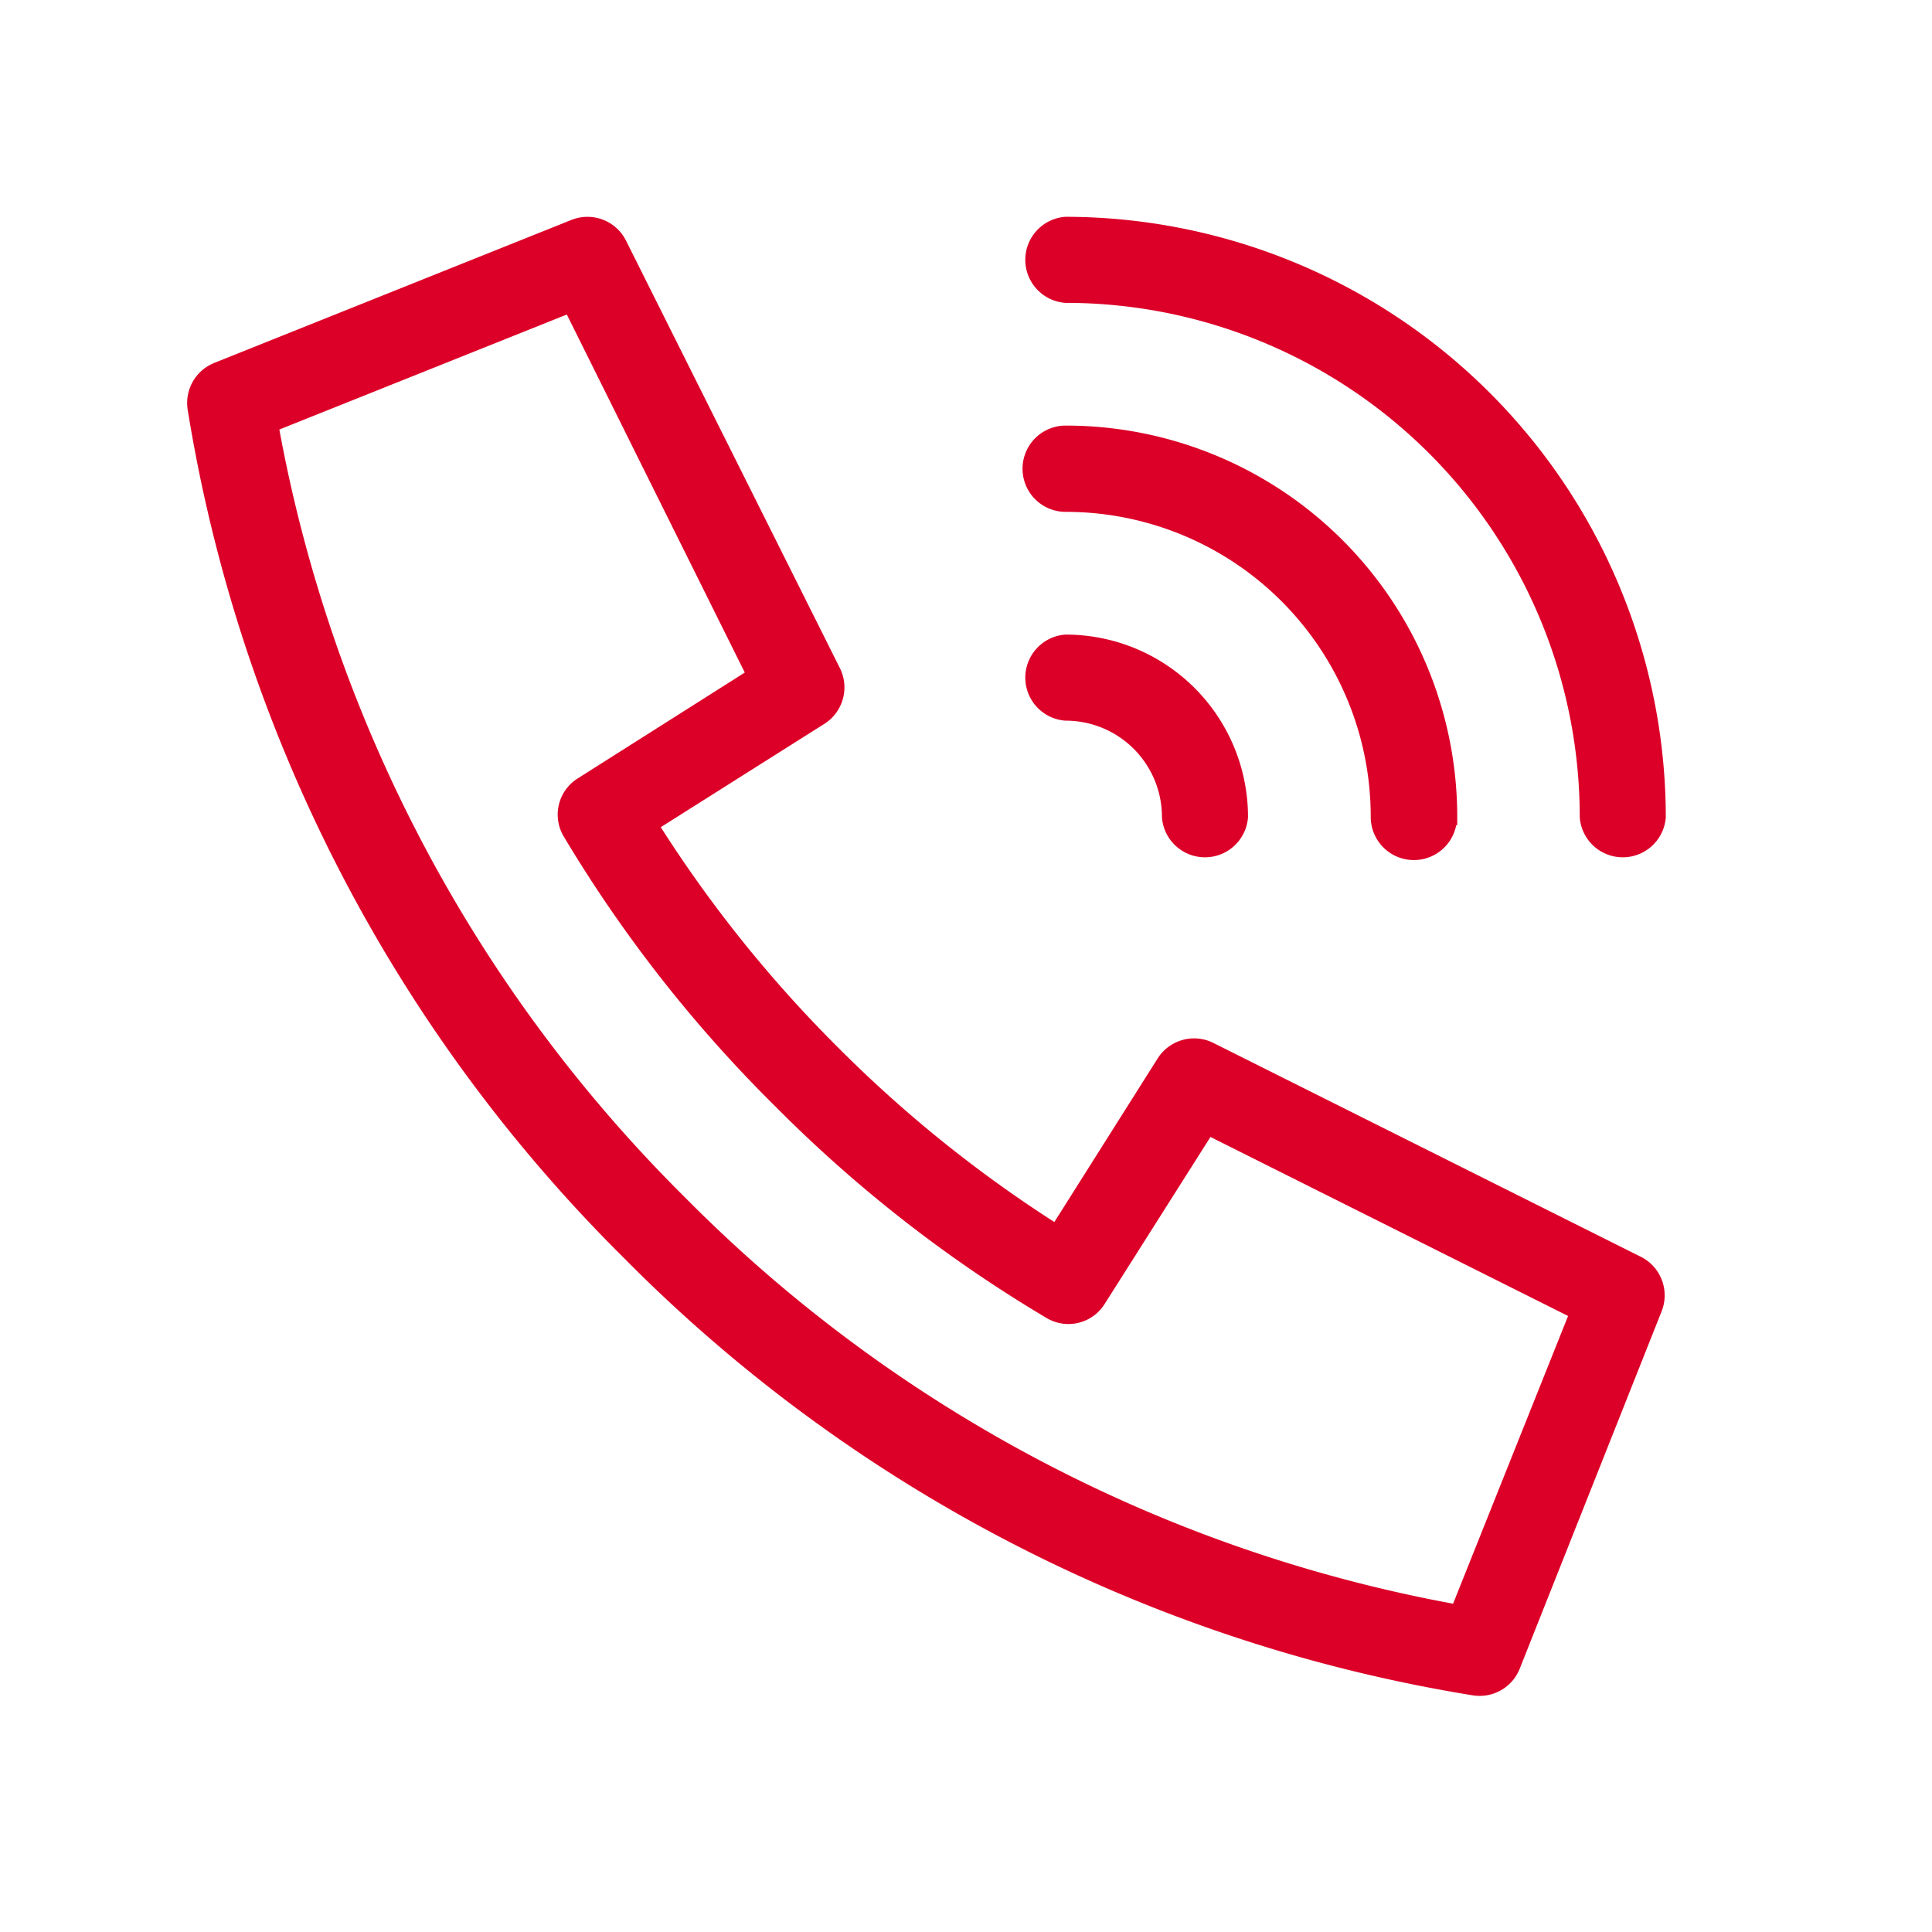 <svg id="Layer_1" data-name="Layer 1" xmlns="http://www.w3.org/2000/svg" viewBox="0 0 88 88"><defs><style>.cls-1{fill:#dc0028;stroke:#dc0028;stroke-miterlimit:10;stroke-width:0.75px;}</style></defs><title>call center</title><path class="cls-1" d="M37.84,47.91a59,59,0,0,0,10.3,8.27l4.92-7.79a1.59,1.59,0,0,1,2-.57l19.51,9.76a1.59,1.59,0,0,1,.77,2L68.88,75.85a1.59,1.59,0,0,1-1.74,1A69.77,69.77,0,0,1,28.7,57.05,69.8,69.8,0,0,1,8.92,18.61a1.59,1.59,0,0,1,1-1.74l16.26-6.51a1.59,1.59,0,0,1,2,.77l9.76,19.51a1.59,1.59,0,0,1-.57,2l-7.79,4.92A59,59,0,0,0,37.84,47.91ZM55,51.3l-5,7.89a1.57,1.57,0,0,1-2.14.52A61.61,61.61,0,0,1,35.6,50.15,61.61,61.61,0,0,1,26,37.91a1.57,1.57,0,0,1,.52-2.14l7.89-5L26,13.85l-13.7,5.48A66.5,66.5,0,0,0,30.94,54.81,66.46,66.46,0,0,0,66.42,73.47L71.9,59.76,55,51.3ZM75.5,37.21a1.59,1.59,0,0,1-3.17,0h0A23.79,23.79,0,0,0,48.54,13.42h0a1.59,1.59,0,0,1,0-3.17h0A27,27,0,0,1,75.5,37.21Zm-9.51,0a1.59,1.59,0,0,1-3.18,0h0A14.26,14.26,0,0,0,48.54,22.94h0a1.59,1.59,0,0,1,0-3.18h0A17.45,17.45,0,0,1,66,37.21Zm-9.52,0a1.59,1.59,0,0,1-3.17,0h0a4.76,4.76,0,0,0-4.76-4.76,1.59,1.59,0,0,1,0-3.17,7.93,7.93,0,0,1,7.93,7.93Z"/></svg>